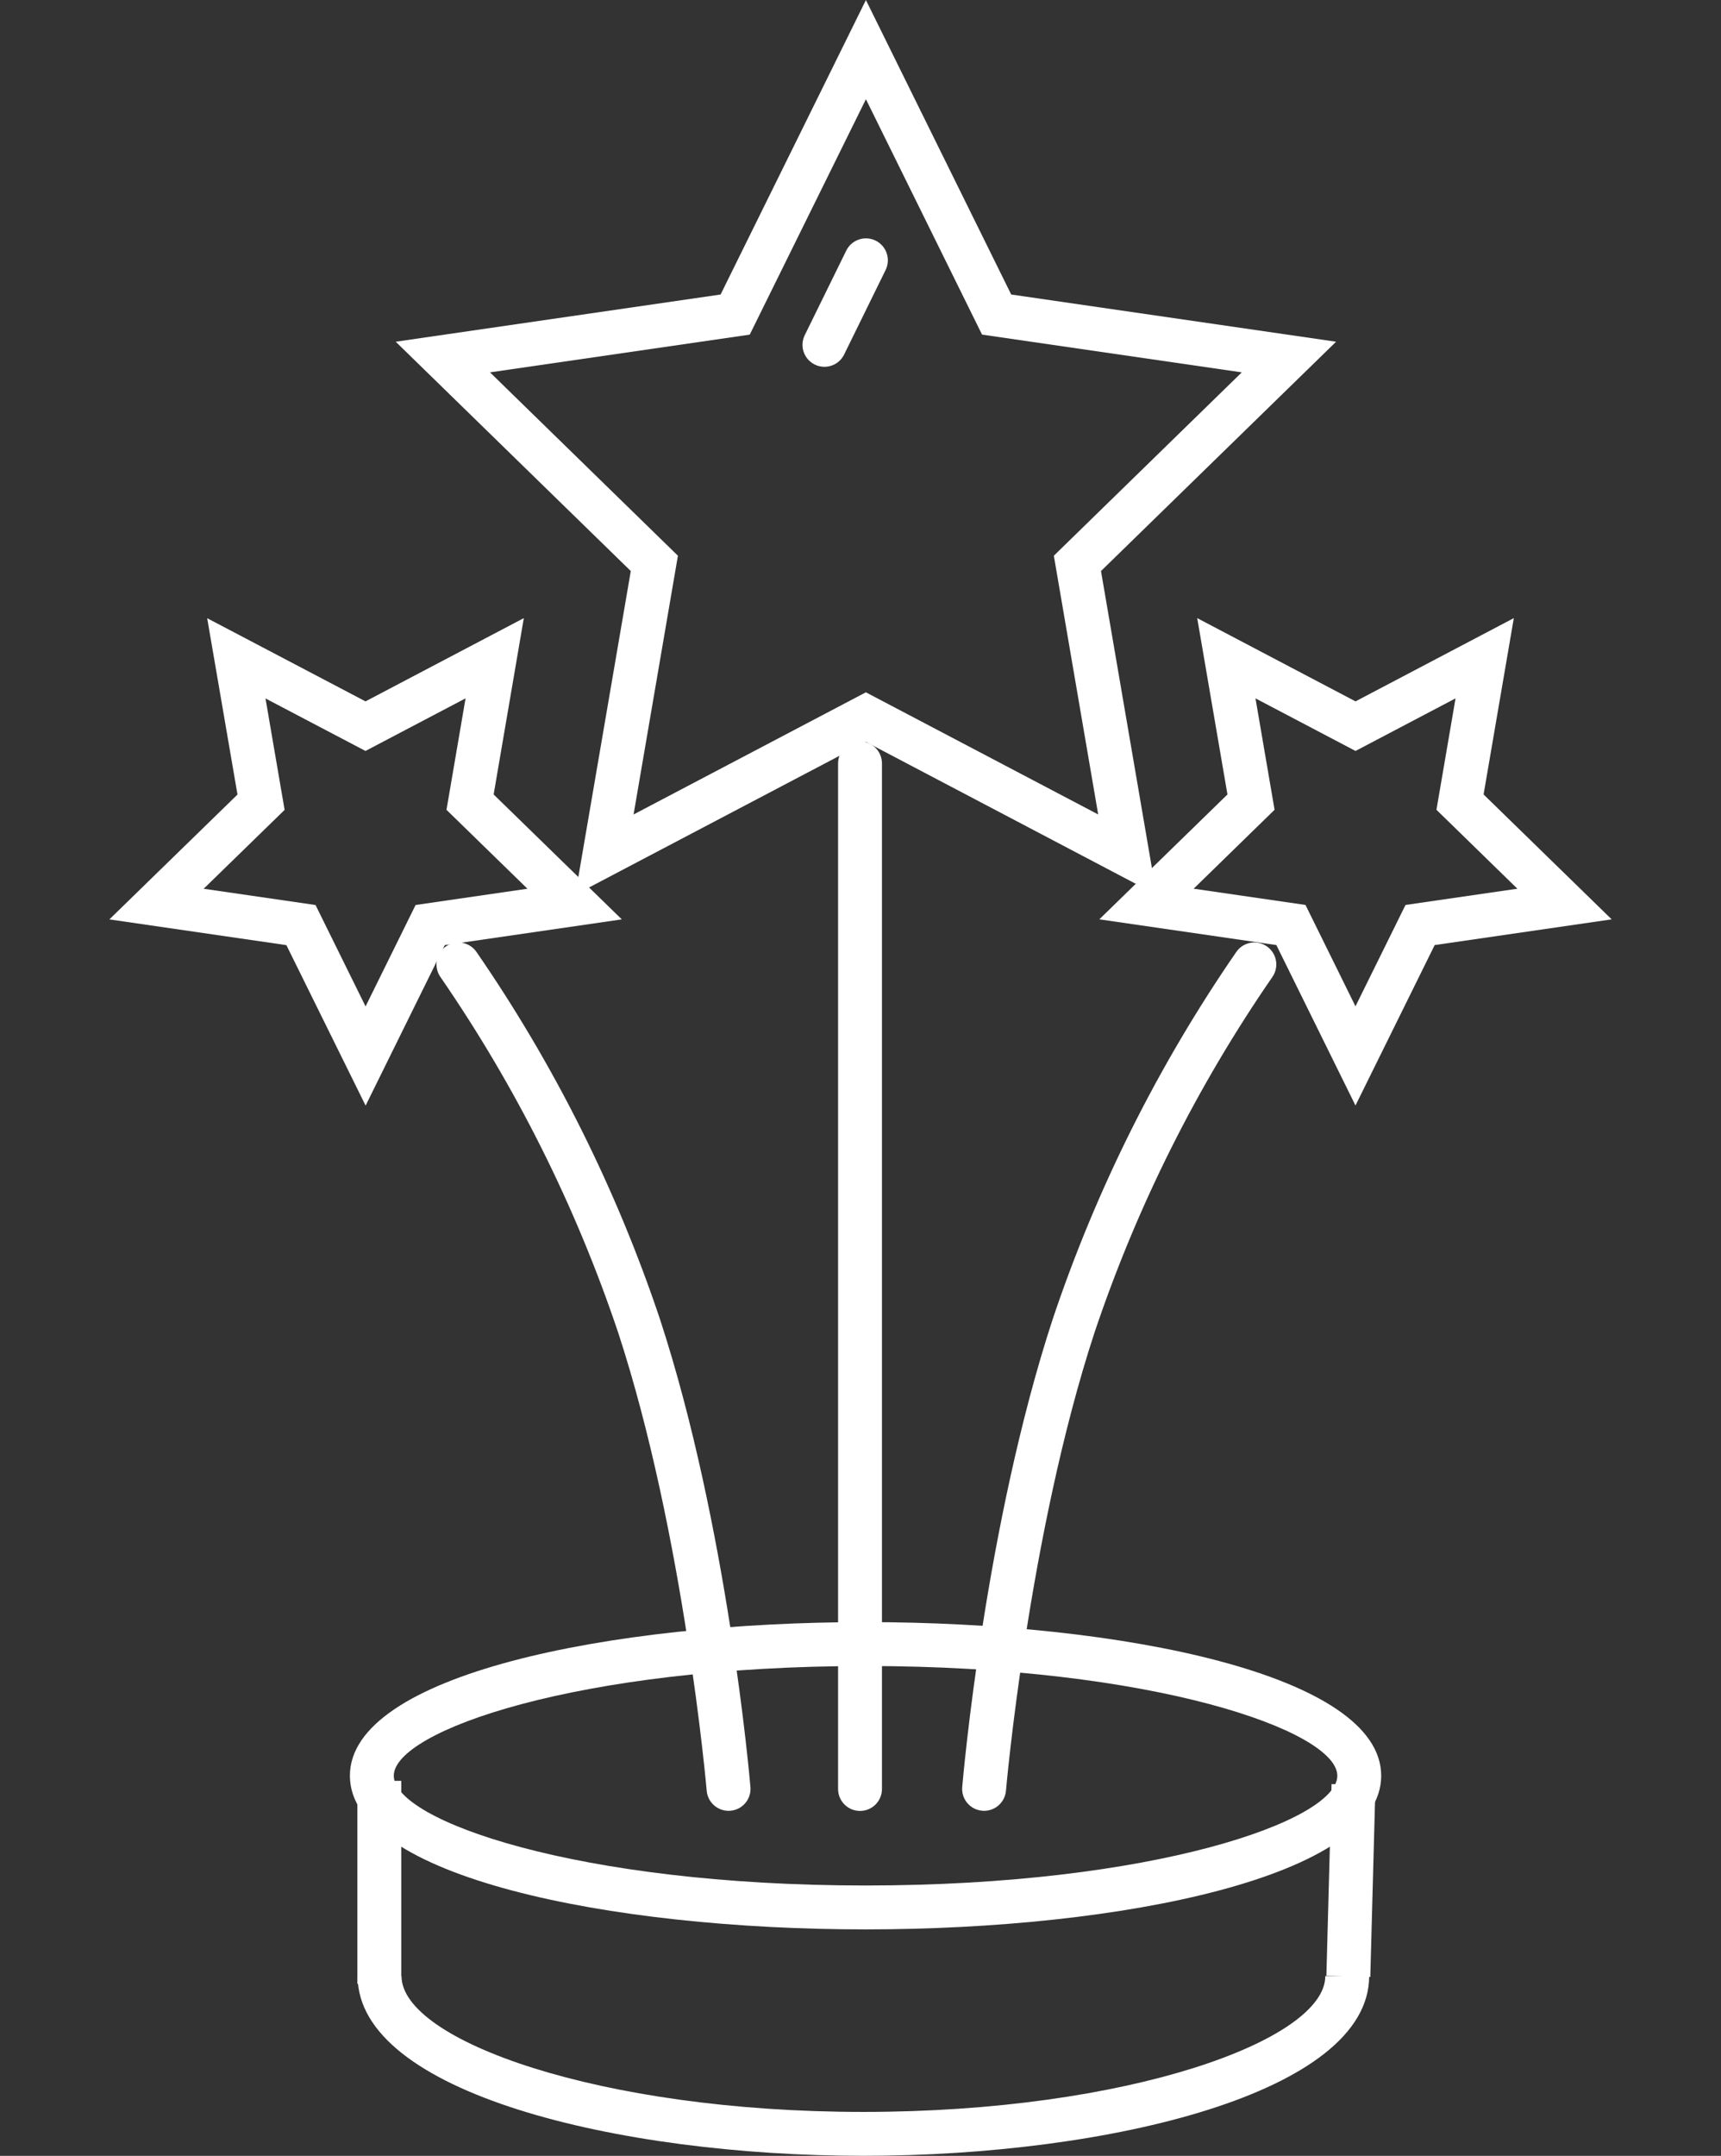 <?xml version="1.0" encoding="utf-8"?>
<!-- Generator: Adobe Illustrator 16.0.0, SVG Export Plug-In . SVG Version: 6.00 Build 0)  -->
<!DOCTYPE svg PUBLIC "-//W3C//DTD SVG 1.1//EN" "http://www.w3.org/Graphics/SVG/1.1/DTD/svg11.dtd">
<svg version="1.1" id="Layer_1" xmlns="http://www.w3.org/2000/svg" xmlns:xlink="http://www.w3.org/1999/xlink" x="0px" y="0px"
	 width="78.432px" height="98.221px" viewBox="0 0 78.432 98.221" enable-background="new 0 0 78.432 98.221" xml:space="preserve">
<rect x="0" y="0" width="78.432" height="98.221" fill="#333333" stroke="none"/>
<path fill="#FFFFFF" d="M39.446,87.904c-11.678,0-23.5-2.404-23.5-7s11.822-7,23.5-7s23.5,2.404,23.5,7S51.123,87.904,39.446,87.904
	z M39.446,75.904c-13.125,0-21.5,2.961-21.5,5s8.375,5,21.5,5c13.124,0,21.5-2.961,21.5-5S52.57,75.904,39.446,75.904z"/>
<path fill="#FFFFFF" d="M39.349,98.22c-11.175,0-23.051-2.87-23.051-8.188h2c0,2.921,9.003,6.188,21.051,6.188
	c12.047,0,21.049-3.268,21.049-6.188h2C62.398,95.35,50.523,98.22,39.349,98.22z"/>
<rect x="60.514" y="81.298" transform="matrix(1 0.027 -0.027 1 2.365 -1.649)" fill="#FFFFFF" width="2.001" height="8.736"/>
<rect x="16.287" y="81.136" fill="#FFFFFF" width="2" height="9.252"/>
<path fill="#FFFFFF" d="M39.194,82.507c-0.553,0-1-0.447-1-1V34.781c0-0.552,0.447-1,1-1s1,0.448,1,1v46.726
	C40.194,82.06,39.746,82.507,39.194,82.507z"/>
<path fill="#FFFFFF" d="M33.202,82.502c-0.514,0-0.95-0.394-0.995-0.914c-0.01-0.116-1.031-11.705-4.035-20.875
	c-1.931-5.751-4.658-11.206-8.104-16.206c-0.313-0.454-0.199-1.077,0.256-1.391c0.454-0.314,1.077-0.199,1.391,0.256
	c3.553,5.154,6.364,10.776,8.356,16.711c3.08,9.402,4.088,20.851,4.129,21.334c0.047,0.55-0.36,1.034-0.91,1.081
	C33.26,82.501,33.231,82.502,33.202,82.502z"/>
<path fill="#FFFFFF" d="M44.849,82.502c-0.028,0-0.058-0.001-0.086-0.004c-0.551-0.047-0.959-0.531-0.911-1.081
	c0.041-0.483,1.048-11.933,4.127-21.327c1.995-5.941,4.809-11.563,8.363-16.718c0.313-0.455,0.937-0.57,1.391-0.256
	c0.455,0.313,0.569,0.937,0.256,1.392c-3.449,5-6.178,10.455-8.111,16.212c-3.003,9.163-4.023,20.752-4.033,20.867
	C45.799,82.109,45.363,82.502,44.849,82.502z"/>
<path fill="#FFFFFF" d="M52.705,40.763l-13.243-6.962l-13.243,6.962l2.528-14.746L18.034,15.569l14.806-2.151l6.623-13.416
	l6.621,13.416l14.806,2.151L50.176,26.017L52.705,40.763z M22.331,16.965l8.564,8.354l-2.021,11.789l10.587-5.566l10.587,5.565
	l-2.021-11.788l8.565-8.354l-11.837-1.72L39.463,4.52l-5.295,10.726L22.331,16.965z"/>
<path fill="#FFFFFF" d="M61.774,50.367l-3.606-7.31L50.1,41.885l5.839-5.689l-1.378-8.034l7.215,3.793l7.214-3.793l-1.378,8.034
	l5.837,5.69l-8.066,1.172L61.774,50.367z M54.399,40.489l5.097,0.741l2.278,4.618l2.28-4.618l5.098-0.74l-3.688-3.596l0.87-5.076
	l-4.558,2.396l-4.559-2.396l0.87,5.076L54.399,40.489z"/>
<path fill="#FFFFFF" d="M16.662,50.372l-3.61-7.311l-8.068-1.173l5.839-5.688l-1.381-8.034l7.215,3.789l7.215-3.793l-1.375,8.035
	l5.84,5.69l-8.067,1.173L16.662,50.372z M9.282,40.492l5.098,0.741l2.28,4.62l2.28-4.621l5.097-0.741l-3.689-3.595l0.869-5.079
	l-4.561,2.397L12.1,31.822l0.871,5.077L9.282,40.492z"/>
<path fill="#FFFFFF" d="M37.571,16.712c-0.148,0-0.298-0.032-0.439-0.103c-0.496-0.243-0.701-0.842-0.457-1.338l1.891-3.852
	c0.242-0.495,0.844-0.7,1.338-0.457c0.496,0.243,0.7,0.843,0.457,1.338l-1.891,3.852C38.295,16.507,37.94,16.712,37.571,16.712z"/>
</svg>
